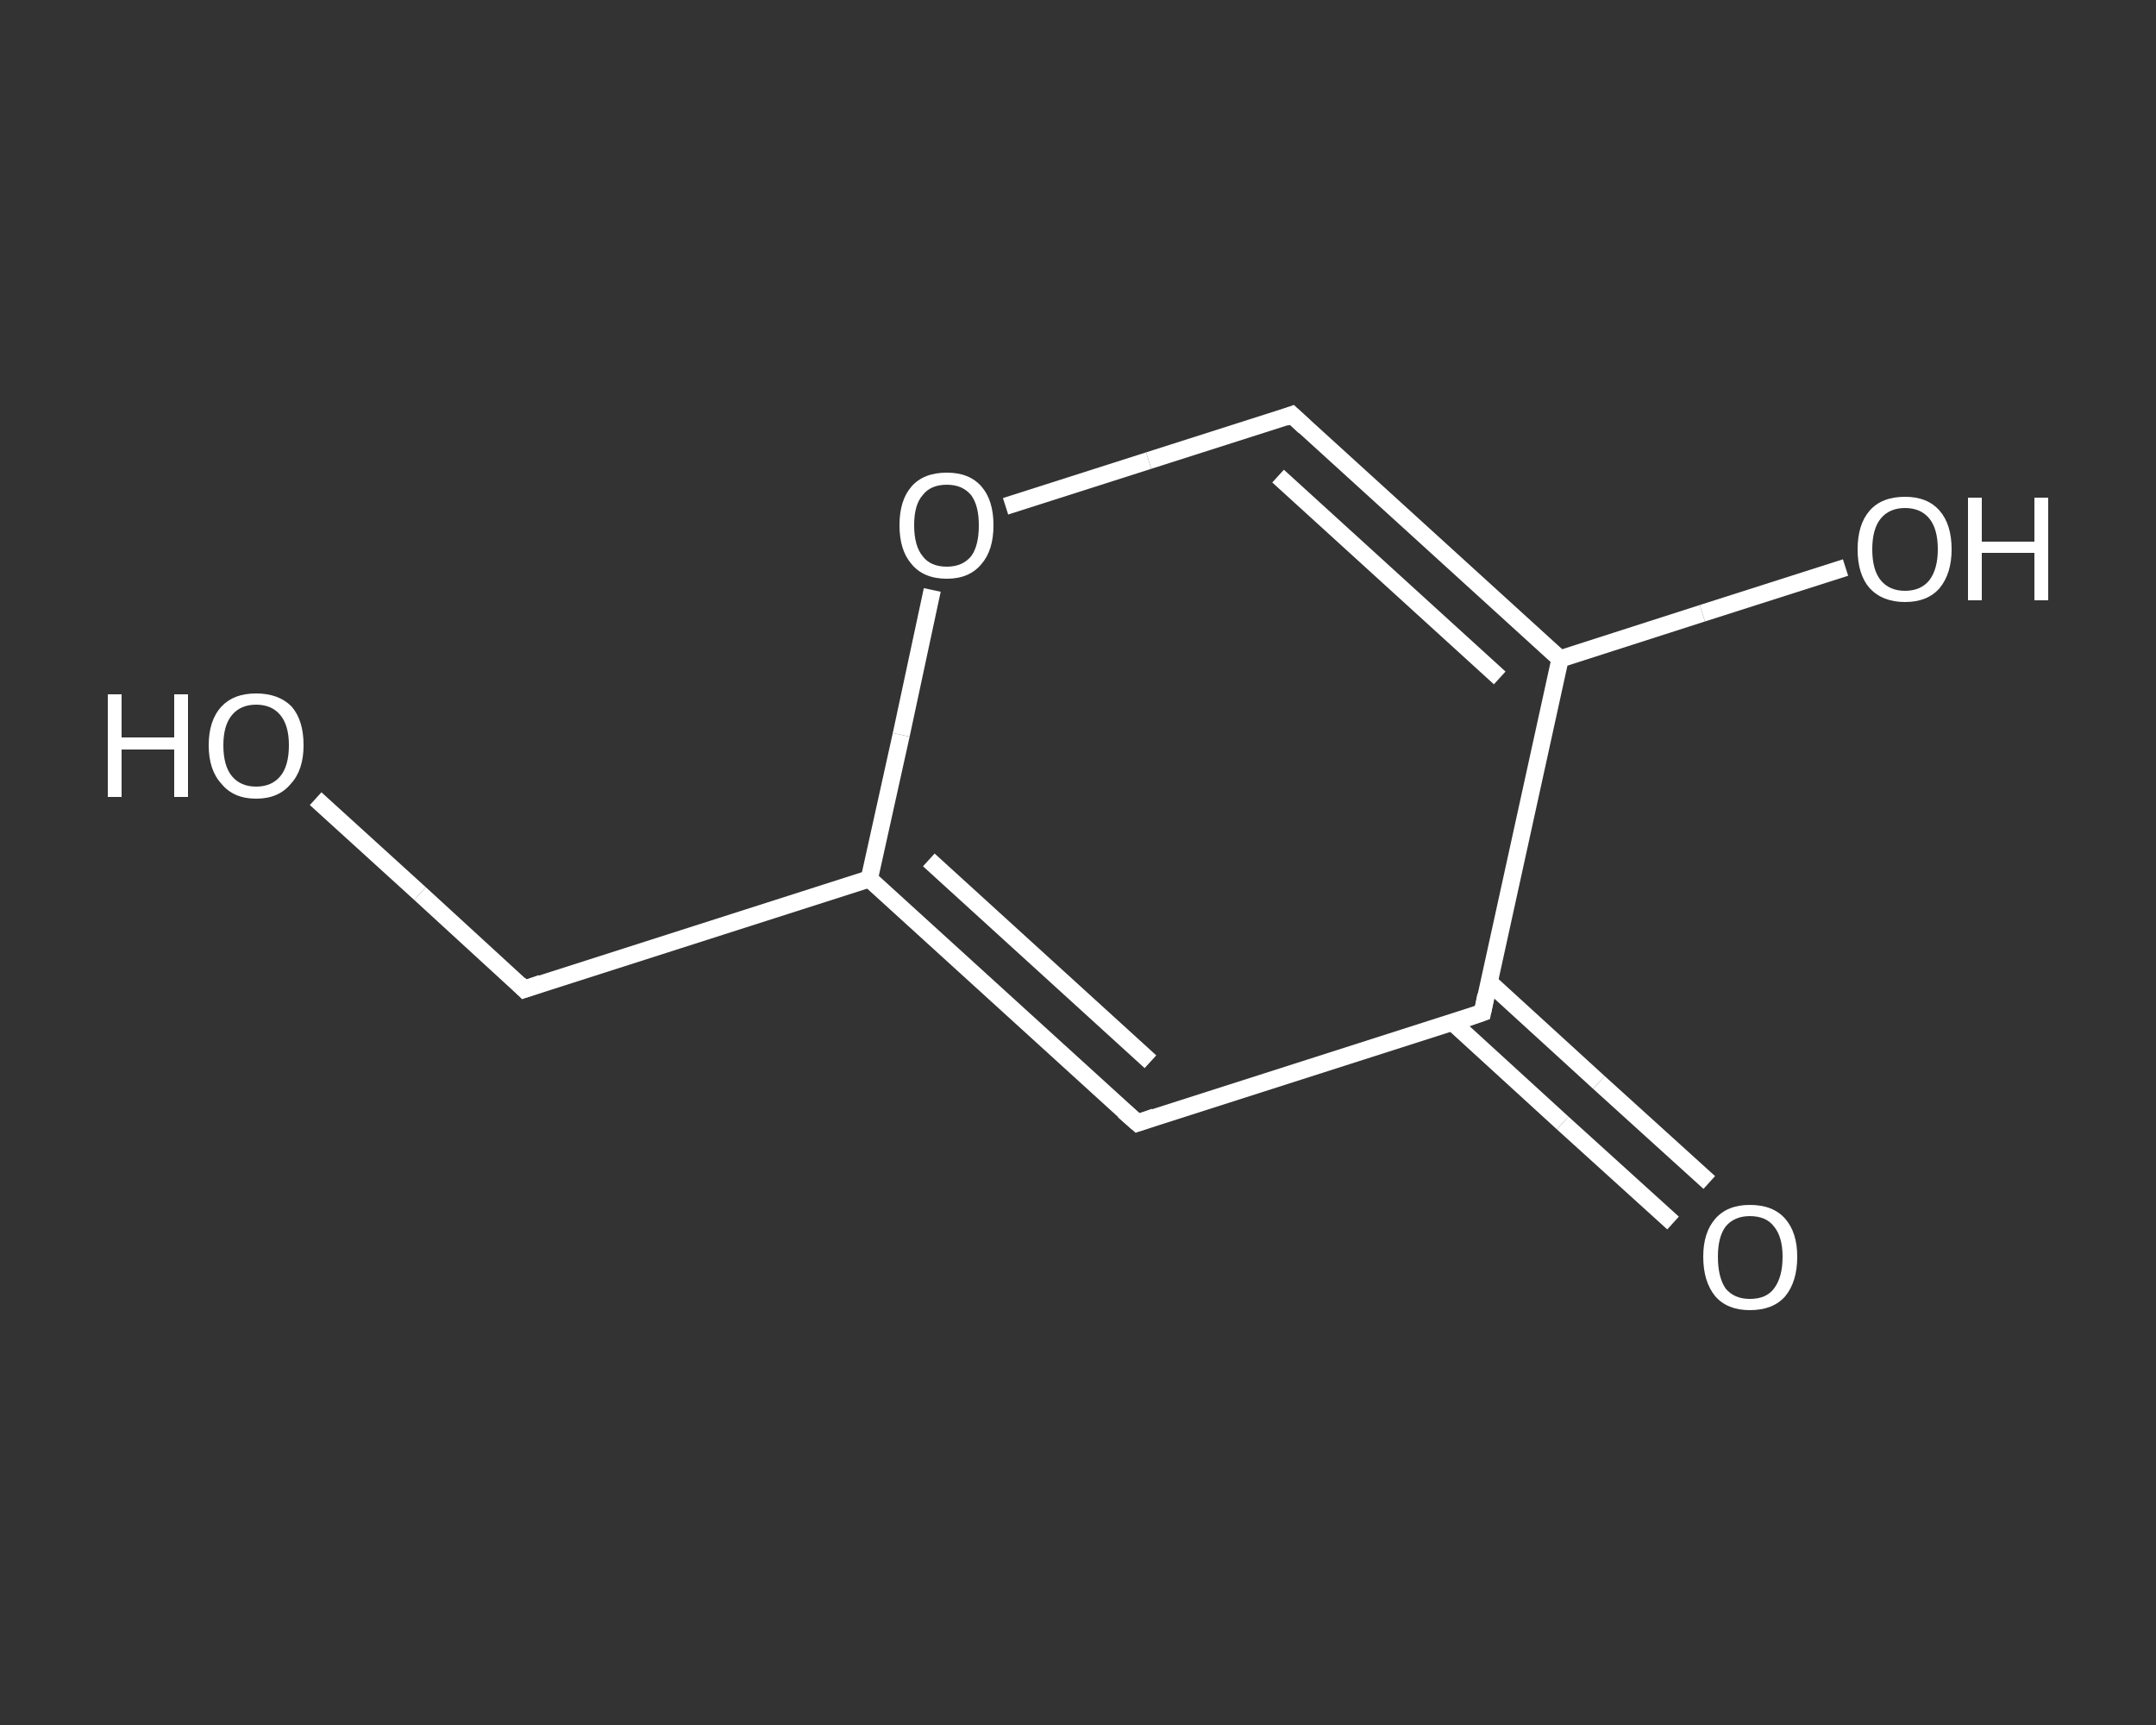 <?xml version='1.0' encoding='iso-8859-1'?>
<svg version='1.1' baseProfile='full'
              xmlns='http://www.w3.org/2000/svg'
                      xmlns:rdkit='http://www.rdkit.org/xml'
                      xmlns:xlink='http://www.w3.org/1999/xlink'
                  xml:space='preserve'
width='250px' height='200px' viewBox='0 0 250 200'>
<rect x="0" y="0" width="250" height="200" fill="#333333" stroke="none"/>
<!-- END OF HEADER -->
<rect style='opacity:1.0;fill:transparent;stroke:none' width='250.0' height='200.0' x='0.0' y='0.0'> </rect>
<path class='bond-0 atom-0 atom-1' d='M 194.0,141.8 L 181.2,130.2' style='fill:none;fill-rule:evenodd;stroke:#FFFFFF;stroke-width:2.0px;stroke-linecap:butt;stroke-linejoin:miter;stroke-opacity:1' />
<path class='bond-0 atom-0 atom-1' d='M 181.2,130.2 L 168.4,118.5' style='fill:none;fill-rule:evenodd;stroke:#FFFFFF;stroke-width:2.0px;stroke-linecap:butt;stroke-linejoin:miter;stroke-opacity:1' />
<path class='bond-0 atom-0 atom-1' d='M 198.2,137.1 L 185.4,125.5' style='fill:none;fill-rule:evenodd;stroke:#FFFFFF;stroke-width:2.0px;stroke-linecap:butt;stroke-linejoin:miter;stroke-opacity:1' />
<path class='bond-0 atom-0 atom-1' d='M 185.4,125.5 L 172.7,113.9' style='fill:none;fill-rule:evenodd;stroke:#FFFFFF;stroke-width:2.0px;stroke-linecap:butt;stroke-linejoin:miter;stroke-opacity:1' />
<path class='bond-1 atom-1 atom-2' d='M 171.9,117.4 L 131.9,130.2' style='fill:none;fill-rule:evenodd;stroke:#FFFFFF;stroke-width:2.0px;stroke-linecap:butt;stroke-linejoin:miter;stroke-opacity:1' />
<path class='bond-2 atom-2 atom-3' d='M 131.9,130.2 L 100.8,101.9' style='fill:none;fill-rule:evenodd;stroke:#FFFFFF;stroke-width:2.0px;stroke-linecap:butt;stroke-linejoin:miter;stroke-opacity:1' />
<path class='bond-2 atom-2 atom-3' d='M 133.4,123.1 L 107.7,99.7' style='fill:none;fill-rule:evenodd;stroke:#FFFFFF;stroke-width:2.0px;stroke-linecap:butt;stroke-linejoin:miter;stroke-opacity:1' />
<path class='bond-3 atom-3 atom-4' d='M 100.8,101.9 L 60.8,114.7' style='fill:none;fill-rule:evenodd;stroke:#FFFFFF;stroke-width:2.0px;stroke-linecap:butt;stroke-linejoin:miter;stroke-opacity:1' />
<path class='bond-4 atom-4 atom-5' d='M 60.8,114.7 L 48.7,103.6' style='fill:none;fill-rule:evenodd;stroke:#FFFFFF;stroke-width:2.0px;stroke-linecap:butt;stroke-linejoin:miter;stroke-opacity:1' />
<path class='bond-4 atom-4 atom-5' d='M 48.7,103.6 L 36.6,92.6' style='fill:none;fill-rule:evenodd;stroke:#FFFFFF;stroke-width:2.0px;stroke-linecap:butt;stroke-linejoin:miter;stroke-opacity:1' />
<path class='bond-5 atom-3 atom-6' d='M 100.8,101.9 L 104.5,85.2' style='fill:none;fill-rule:evenodd;stroke:#FFFFFF;stroke-width:2.0px;stroke-linecap:butt;stroke-linejoin:miter;stroke-opacity:1' />
<path class='bond-5 atom-3 atom-6' d='M 104.5,85.2 L 108.1,68.4' style='fill:none;fill-rule:evenodd;stroke:#FFFFFF;stroke-width:2.0px;stroke-linecap:butt;stroke-linejoin:miter;stroke-opacity:1' />
<path class='bond-6 atom-6 atom-7' d='M 116.6,58.7 L 133.2,53.4' style='fill:none;fill-rule:evenodd;stroke:#FFFFFF;stroke-width:2.0px;stroke-linecap:butt;stroke-linejoin:miter;stroke-opacity:1' />
<path class='bond-6 atom-6 atom-7' d='M 133.2,53.4 L 149.8,48.1' style='fill:none;fill-rule:evenodd;stroke:#FFFFFF;stroke-width:2.0px;stroke-linecap:butt;stroke-linejoin:miter;stroke-opacity:1' />
<path class='bond-7 atom-7 atom-8' d='M 149.8,48.1 L 180.9,76.4' style='fill:none;fill-rule:evenodd;stroke:#FFFFFF;stroke-width:2.0px;stroke-linecap:butt;stroke-linejoin:miter;stroke-opacity:1' />
<path class='bond-7 atom-7 atom-8' d='M 148.2,55.2 L 173.9,78.6' style='fill:none;fill-rule:evenodd;stroke:#FFFFFF;stroke-width:2.0px;stroke-linecap:butt;stroke-linejoin:miter;stroke-opacity:1' />
<path class='bond-8 atom-8 atom-9' d='M 180.9,76.4 L 197.4,71.1' style='fill:none;fill-rule:evenodd;stroke:#FFFFFF;stroke-width:2.0px;stroke-linecap:butt;stroke-linejoin:miter;stroke-opacity:1' />
<path class='bond-8 atom-8 atom-9' d='M 197.4,71.1 L 214.0,65.8' style='fill:none;fill-rule:evenodd;stroke:#FFFFFF;stroke-width:2.0px;stroke-linecap:butt;stroke-linejoin:miter;stroke-opacity:1' />
<path class='bond-9 atom-8 atom-1' d='M 180.9,76.4 L 171.9,117.4' style='fill:none;fill-rule:evenodd;stroke:#FFFFFF;stroke-width:2.0px;stroke-linecap:butt;stroke-linejoin:miter;stroke-opacity:1' />
<path d='M 169.9,118.1 L 171.9,117.4 L 172.3,115.4' style='fill:none;stroke:#FFFFFF;stroke-width:2.0px;stroke-linecap:butt;stroke-linejoin:miter;stroke-opacity:1;' />
<path d='M 133.9,129.5 L 131.9,130.2 L 130.3,128.8' style='fill:none;stroke:#FFFFFF;stroke-width:2.0px;stroke-linecap:butt;stroke-linejoin:miter;stroke-opacity:1;' />
<path d='M 62.8,114.0 L 60.8,114.7 L 60.2,114.1' style='fill:none;stroke:#FFFFFF;stroke-width:2.0px;stroke-linecap:butt;stroke-linejoin:miter;stroke-opacity:1;' />
<path d='M 149.0,48.4 L 149.8,48.1 L 151.3,49.5' style='fill:none;stroke:#FFFFFF;stroke-width:2.0px;stroke-linecap:butt;stroke-linejoin:miter;stroke-opacity:1;' />
<path class='atom-0' d='M 197.5 145.7
Q 197.5 142.9, 198.9 141.3
Q 200.3 139.7, 202.9 139.7
Q 205.6 139.7, 207.0 141.3
Q 208.4 142.9, 208.4 145.7
Q 208.4 148.6, 207.0 150.3
Q 205.6 151.9, 202.9 151.9
Q 200.3 151.9, 198.9 150.3
Q 197.5 148.6, 197.5 145.7
M 202.9 150.6
Q 204.8 150.6, 205.7 149.4
Q 206.7 148.1, 206.7 145.7
Q 206.7 143.4, 205.7 142.2
Q 204.8 141.0, 202.9 141.0
Q 201.1 141.0, 200.1 142.2
Q 199.2 143.4, 199.2 145.7
Q 199.2 148.1, 200.1 149.4
Q 201.1 150.6, 202.9 150.6
' fill='#FFFFFF'/>
<path class='atom-5' d='M 12.5 80.5
L 14.1 80.5
L 14.1 85.5
L 20.2 85.5
L 20.2 80.5
L 21.8 80.5
L 21.8 92.4
L 20.2 92.4
L 20.2 86.9
L 14.1 86.9
L 14.1 92.4
L 12.5 92.4
L 12.5 80.5
' fill='#FFFFFF'/>
<path class='atom-5' d='M 24.2 86.4
Q 24.2 83.5, 25.7 81.9
Q 27.1 80.4, 29.7 80.4
Q 32.3 80.4, 33.8 81.9
Q 35.2 83.5, 35.2 86.4
Q 35.2 89.3, 33.7 90.9
Q 32.3 92.6, 29.7 92.6
Q 27.1 92.6, 25.7 90.9
Q 24.2 89.3, 24.2 86.4
M 29.7 91.2
Q 31.5 91.2, 32.5 90.0
Q 33.5 88.8, 33.5 86.4
Q 33.5 84.1, 32.5 82.9
Q 31.5 81.7, 29.7 81.7
Q 27.9 81.7, 26.9 82.9
Q 25.9 84.1, 25.9 86.4
Q 25.9 88.8, 26.9 90.0
Q 27.9 91.2, 29.7 91.2
' fill='#FFFFFF'/>
<path class='atom-6' d='M 104.3 60.9
Q 104.3 58.0, 105.7 56.4
Q 107.1 54.8, 109.8 54.8
Q 112.4 54.8, 113.8 56.4
Q 115.2 58.0, 115.2 60.9
Q 115.2 63.8, 113.8 65.4
Q 112.4 67.1, 109.8 67.1
Q 107.1 67.1, 105.7 65.4
Q 104.3 63.8, 104.3 60.9
M 109.8 65.7
Q 111.6 65.7, 112.6 64.5
Q 113.5 63.3, 113.5 60.9
Q 113.5 58.6, 112.6 57.4
Q 111.6 56.2, 109.8 56.2
Q 107.9 56.2, 107.0 57.4
Q 106.0 58.5, 106.0 60.9
Q 106.0 63.3, 107.0 64.5
Q 107.9 65.7, 109.8 65.7
' fill='#FFFFFF'/>
<path class='atom-9' d='M 215.4 63.7
Q 215.4 60.8, 216.8 59.2
Q 218.2 57.6, 220.9 57.6
Q 223.5 57.6, 224.9 59.2
Q 226.3 60.8, 226.3 63.7
Q 226.3 66.5, 224.9 68.2
Q 223.5 69.8, 220.9 69.8
Q 218.3 69.8, 216.8 68.2
Q 215.4 66.6, 215.4 63.7
M 220.9 68.5
Q 222.7 68.5, 223.7 67.3
Q 224.7 66.0, 224.7 63.7
Q 224.7 61.3, 223.7 60.1
Q 222.7 58.9, 220.9 58.9
Q 219.1 58.9, 218.1 60.1
Q 217.1 61.3, 217.1 63.7
Q 217.1 66.1, 218.1 67.3
Q 219.1 68.5, 220.9 68.5
' fill='#FFFFFF'/>
<path class='atom-9' d='M 228.2 57.7
L 229.8 57.7
L 229.8 62.8
L 235.9 62.8
L 235.9 57.7
L 237.5 57.7
L 237.5 69.6
L 235.9 69.6
L 235.9 64.1
L 229.8 64.1
L 229.8 69.6
L 228.2 69.6
L 228.2 57.7
' fill='#FFFFFF'/>
</svg>
